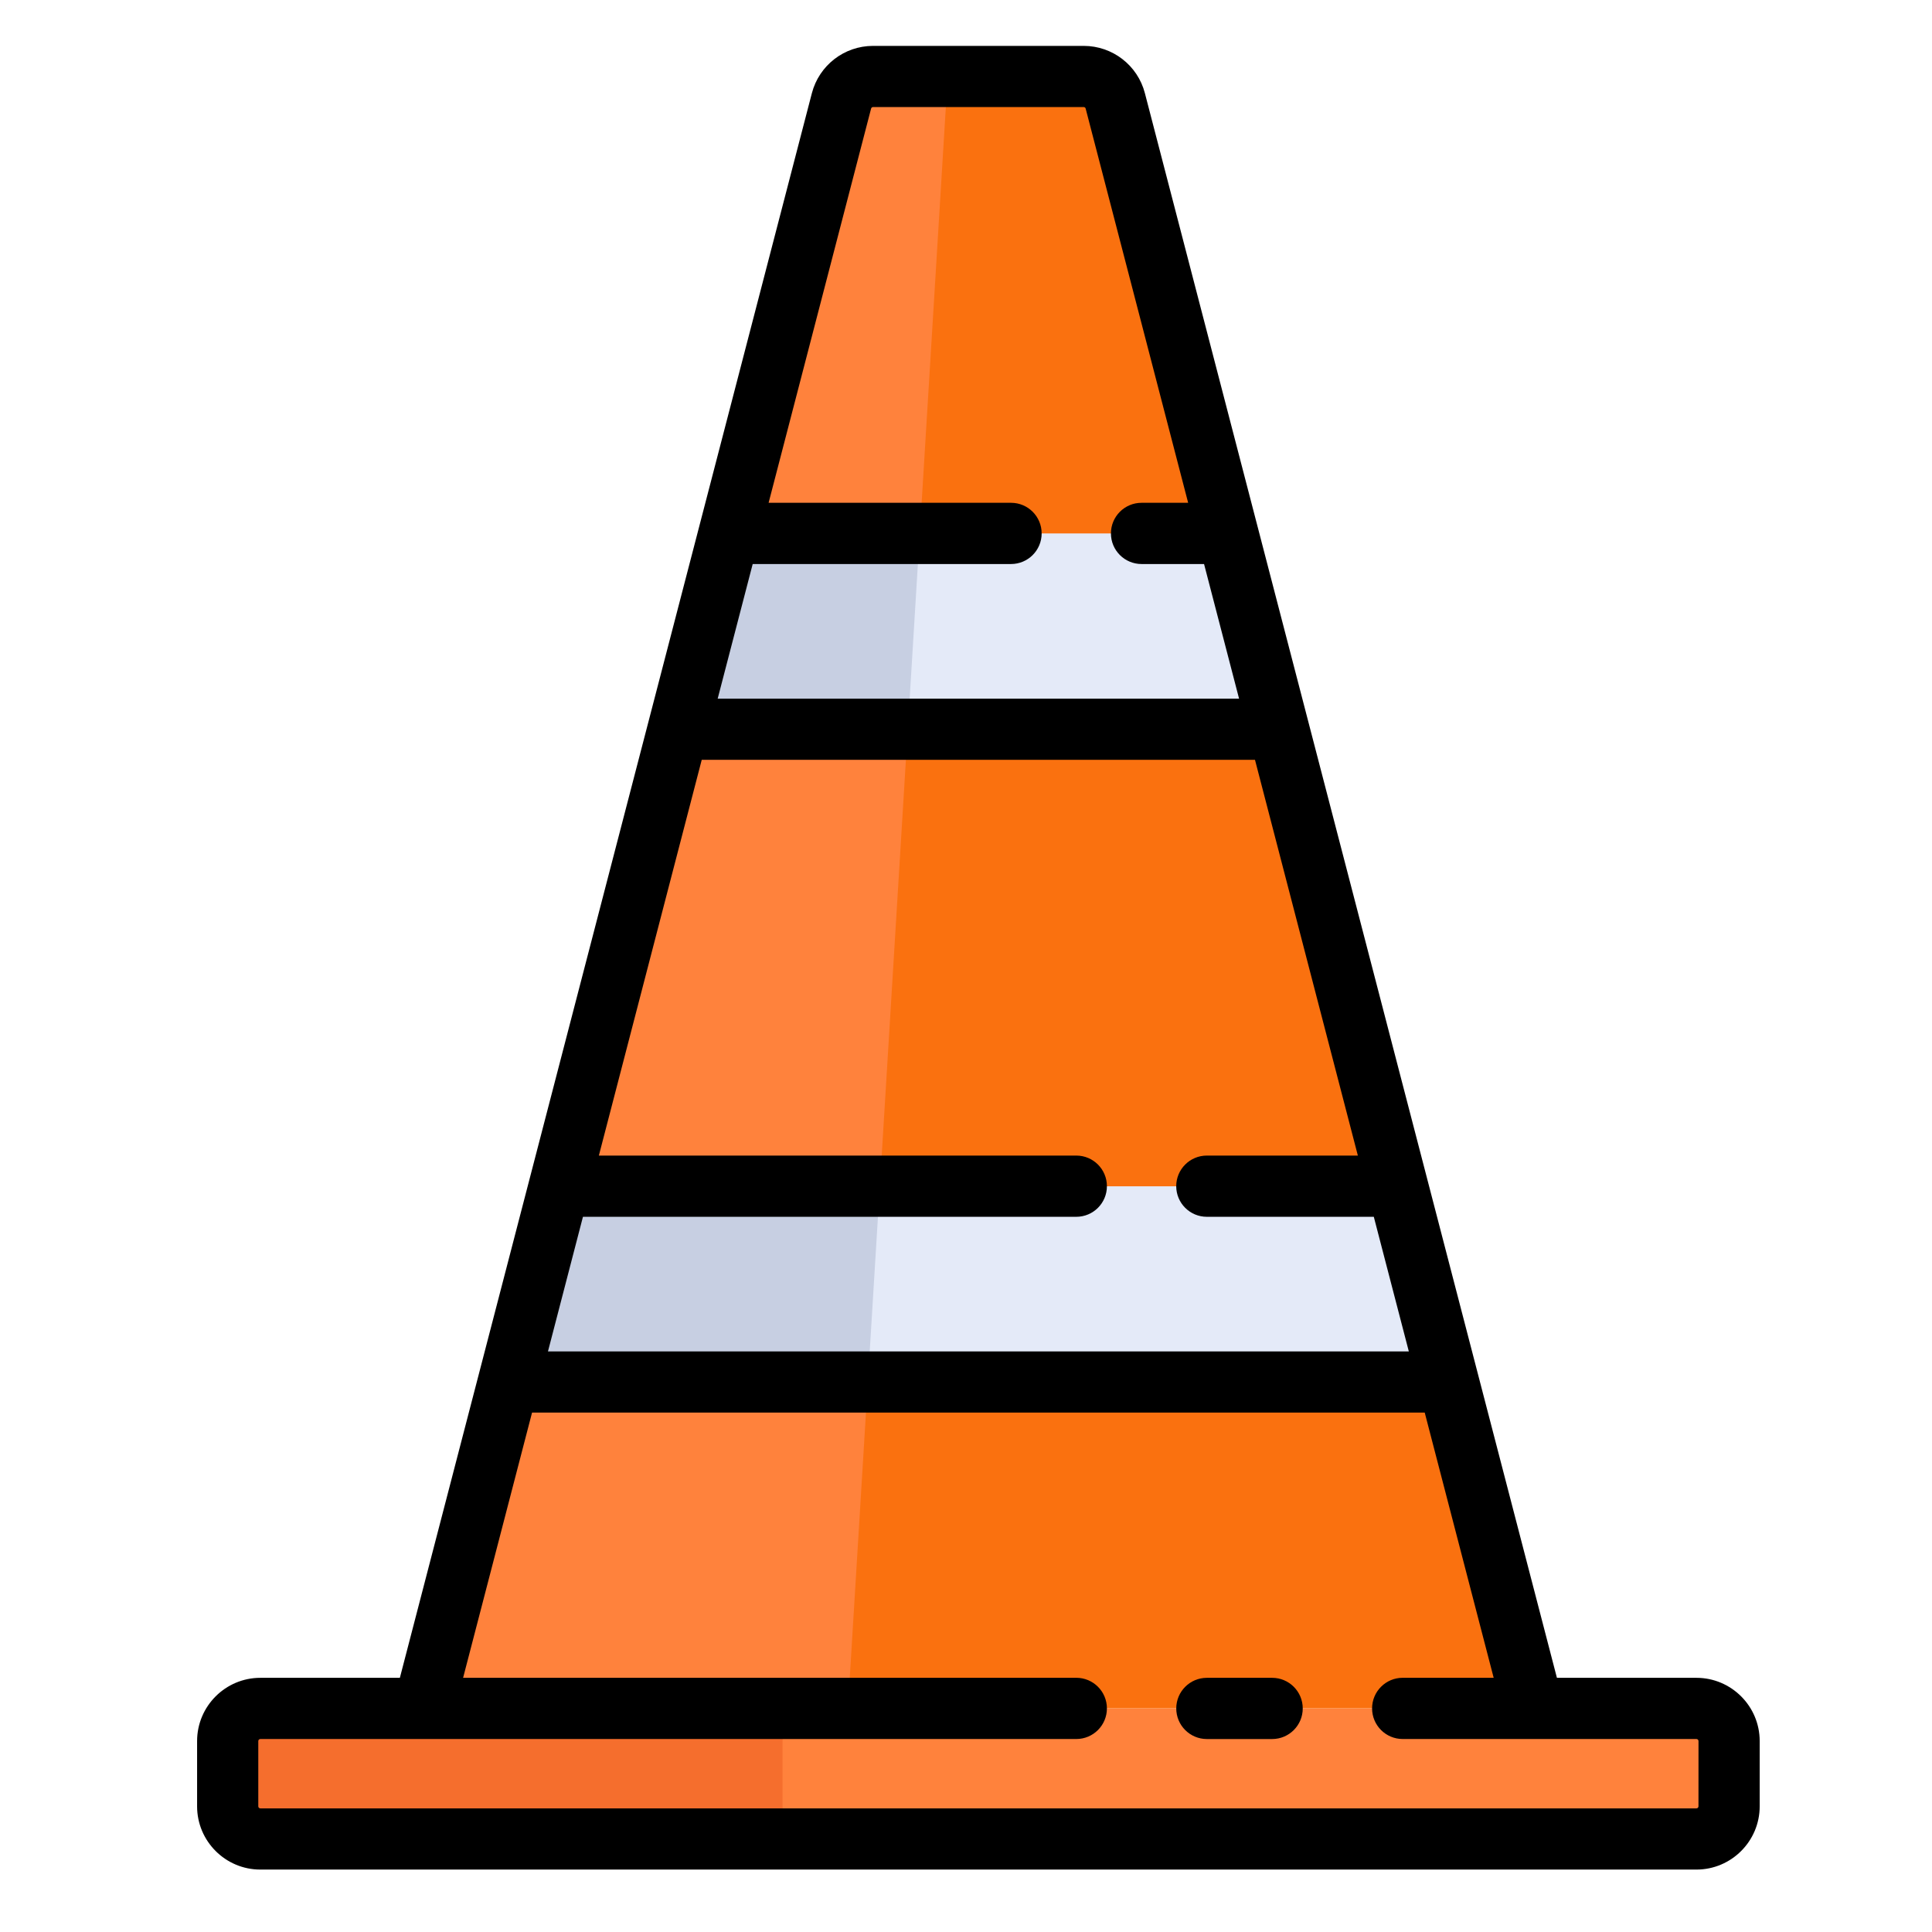 <?xml version="1.0" encoding="UTF-8" standalone="no"?>
<svg
   xmlns:dc="http://purl.org/dc/elements/1.1/"
   xmlns:cc="http://creativecommons.org/ns#"
   xmlns:rdf="http://www.w3.org/1999/02/22-rdf-syntax-ns#"
   xmlns:svg="http://www.w3.org/2000/svg"
   xmlns="http://www.w3.org/2000/svg"
   xmlns:sodipodi="http://sodipodi.sourceforge.net/DTD/sodipodi-0.dtd"
   xmlns:inkscape="http://www.inkscape.org/namespaces/inkscape"
   version="1.1"
   id="Layer_1"
   x="0px"
   y="0px"
   viewBox="0 0 64 64"
   xml:space="preserve"
   sodipodi:docname="work.svg"
   inkscape:version="1.0.2 (e86c870879, 2021-01-15)"
   width="64"
   height="64"><defs
   id="defs61" /><sodipodi:namedview
   pagecolor="#ffffff"
   bordercolor="#666666"
   borderopacity="1"
   objecttolerance="10"
   gridtolerance="10"
   guidetolerance="10"
   inkscape:pageopacity="0"
   inkscape:pageshadow="2"
   inkscape:window-width="1432"
   inkscape:window-height="1147"
   id="namedview59"
   showgrid="false"
   inkscape:zoom="11.335806"
   inkscape:cx="30.926412"
   inkscape:cy="29.506534"
   inkscape:window-x="543"
   inkscape:window-y="37"
   inkscape:window-maximized="0"
   inkscape:current-layer="Layer_1" />
<path
   style="fill:#fa710f;fill-opacity:1;stroke-width:0.118"
   d="M 14.03,56.593 27.875,3.342 C 27.999,2.866 28.429,2.533 28.922,2.533 h 6.978 c 0.492,0 0.923,0.333 1.046,0.809 L 50.791,56.593"
   id="path2" />
<g
   id="g8"
   transform="matrix(0.118,0,0,0.118,2.204,1.52)">
	<path
   style="fill:#ff823c"
   d="m 249.043,8.591 h -22.61 c -4.173,0 -7.819,2.819 -8.869,6.858 L 100.224,466.757 H 219.347 L 246.956,15.449 c 0.247,-4.04 1.105,-6.858 2.087,-6.858 z"
   id="path4" />
	<path
   style="fill:#ff823c"
   d="M 457.593,466.756 H 54.407 c -5.06,0 -9.163,4.103 -9.163,9.163 v 18.327 c 0,5.06 4.103,9.163 9.163,9.163 h 403.186 c 5.06,0 9.163,-4.103 9.163,-9.163 v -18.327 c 0,-5.06 -4.103,-9.163 -9.163,-9.163 z"
   id="path6" />
</g>
<path
   style="fill:#f56e2d;stroke-width:0.118"
   d="m 25.923,59.837 v -2.162 c 0,-0.597 0.484,-1.081 1.081,-1.081 H 8.624 c -0.597,0 -1.081,0.484 -1.081,1.081 v 2.162 c 0,0.597 0.484,1.081 1.081,1.081 H 27.004 c -0.597,0 -1.081,-0.484 -1.081,-1.081 z"
   id="path10" />
<g
   id="g16"
   transform="matrix(0.118,0,0,0.118,2.204,1.52)">
	<polygon
   style="fill:#e4eaf8"
   points="124.048,375.123 387.952,375.123 373.658,320.143 138.343,320.143 "
   id="polygon12" />
	<polygon
   style="fill:#e4eaf8"
   points="171.698,191.857 340.302,191.857 326.008,136.877 185.992,136.877 "
   id="polygon14" />
</g>
<g
   id="g22"
   transform="matrix(0.118,0,0,0.118,2.204,1.52)">
	<polygon
   style="fill:#c7cfe2"
   points="171.698,191.857 236.165,191.857 239.528,136.877 185.992,136.877 "
   id="polygon18" />
	<polygon
   style="fill:#c7cfe2"
   points="124.048,375.123 224.952,375.123 228.316,320.143 138.343,320.143 "
   id="polygon20" />
</g>
<path
   d="m 42.141,55.58 h -2.162 c -0.56,0 -1.014,0.454 -1.014,1.014 0,0.56 0.454,1.014 1.014,1.014 h 2.162 c 0.56,0 1.014,-0.454 1.014,-1.014 0,-0.56 -0.454,-1.014 -1.014,-1.014 z"
   id="path24"
   style="stroke-width:0.118" />
<path
   d="M 56.197,55.58 H 51.575 L 37.926,3.087 C 37.687,2.164 36.853,1.52 35.899,1.52 h -6.978 c -0.954,0 -1.787,0.645 -2.027,1.568 L 13.246,55.58 H 8.624 c -1.155,0 -2.095,0.94 -2.095,2.095 v 2.162 c 0,1.155 0.94,2.095 2.095,2.095 H 56.197 c 1.155,0 2.095,-0.94 2.095,-2.095 v -2.162 c 0,-1.155 -0.94,-2.095 -2.095,-2.095 z M 19.311,40.308 h 16.343 c 0.56,0 1.014,-0.454 1.014,-1.014 0,-0.56 -0.454,-1.014 -1.014,-1.014 H 19.838 l 3.408,-13.11 h 18.327 l 3.408,13.11 h -5.003 c -0.56,0 -1.014,0.454 -1.014,1.014 0,0.56 0.454,1.014 1.014,1.014 h 5.531 l 1.16,4.46 H 18.152 Z M 28.856,3.597 c 0.008,-0.03 0.035,-0.051 0.065,-0.051 h 6.978 c 0.031,0 0.058,0.021 0.065,0.051 l 3.395,13.059 h -1.544 c -0.56,0 -1.014,0.454 -1.014,1.014 0,0.56 0.454,1.014 1.014,1.014 h 2.071 L 41.046,23.144 H 23.774 l 1.16,-4.46 h 8.558 c 0.56,0 1.014,-0.454 1.014,-1.014 0,-0.56 -0.454,-1.014 -1.014,-1.014 h -8.031 z m 27.408,56.24 c 0,0.037 -0.03,0.068 -0.068,0.068 H 8.624 c -0.037,0 -0.068,-0.03 -0.068,-0.068 v -2.162 c 0,-0.037 0.03,-0.068 0.068,-0.068 H 35.654 c 0.56,0 1.014,-0.454 1.014,-1.014 0,-0.56 -0.454,-1.014 -1.014,-1.014 H 15.341 l 2.284,-8.785 h 29.571 l 2.284,8.785 h -3.014 c -0.56,0 -1.014,0.454 -1.014,1.014 0,0.56 0.454,1.014 1.014,1.014 h 9.731 c 0.037,0 0.068,0.03 0.068,0.068 z"
   id="path26"
   style="stroke-width:0.118" />
<g
   id="g28">
</g>
<g
   id="g30">
</g>
<g
   id="g32">
</g>
<g
   id="g34">
</g>
<g
   id="g36">
</g>
<g
   id="g38">
</g>
<g
   id="g40">
</g>
<g
   id="g42">
</g>
<g
   id="g44">
</g>
<g
   id="g46">
</g>
<g
   id="g48">
</g>
<g
   id="g50">
</g>
<g
   id="g52">
</g>
<g
   id="g54">
</g>
<g
   id="g56">
</g>
</svg>
